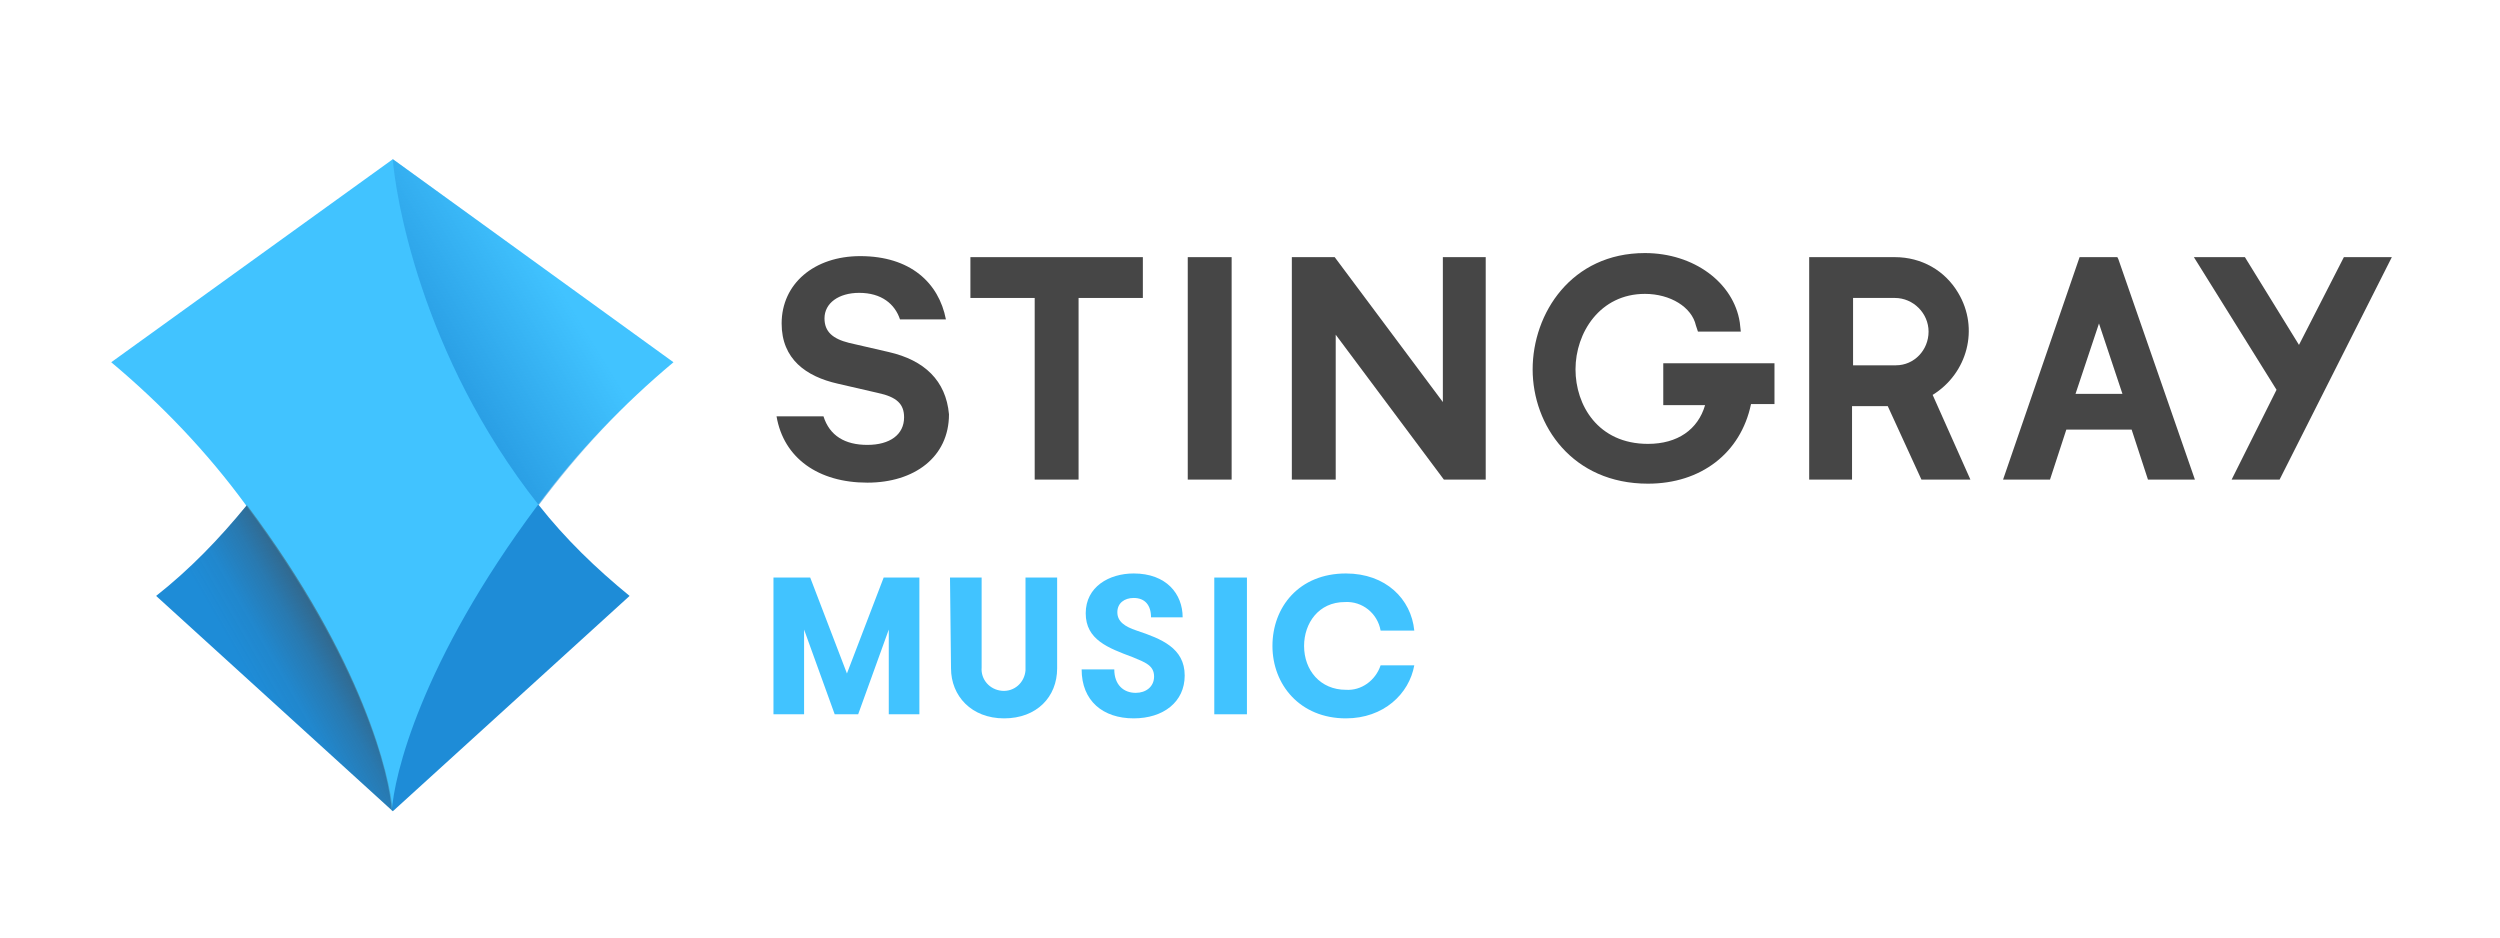 <?xml version="1.0" encoding="utf-8"?>
<!-- Generator: Adobe Illustrator 27.1.0, SVG Export Plug-In . SVG Version: 6.00 Build 0)  -->
<svg version="1.1" id="Daimler" xmlns="http://www.w3.org/2000/svg" xmlns:xlink="http://www.w3.org/1999/xlink" x="0px" y="0px"
	 viewBox="0 0 245 91.9" style="enable-background:new 0 0 245 91.9;" xml:space="preserve">
<style type="text/css">
	.st0{fill:#464646;}
	.st1{fill:#41C3FF;}
	.st2{fill:#1E8CD7;}
	.st3{fill:url(#SVGID_1_);}
	.st4{fill:url(#SVGID_00000079449936486751457310000002539676297962905729_);}
</style>
<g id="Layer_3">
	<g>
		<polygon class="st0" points="95.1,29.2 101.4,29.2 101.4,47 105.7,47 105.7,29.2 112,29.2 112,25.2 95.1,25.2 		"/>
		<rect x="116.4" y="25.2" class="st0" width="4.3" height="21.8"/>
		<polygon class="st0" points="141.4,39.4 130.8,25.2 126.6,25.2 126.6,47 130.9,47 130.9,32.8 141.5,47 145.6,47 145.6,25.2 
			141.4,25.2 		"/>
		<path class="st0" d="M163,39.7h4.1c-0.7,2.4-2.7,3.8-5.6,3.8c-4.9,0-7.1-3.8-7.1-7.3c0-3.6,2.4-7.4,6.8-7.4c2.5,0,4.6,1.3,5,3.1
			l0.2,0.6h4.2l-0.1-0.9c-0.6-3.9-4.5-6.8-9.3-6.8c-7.2,0-11,5.9-11,11.4s3.9,11.2,11.3,11.2c5.2,0,9.1-3,10.1-7.8h2.3v-4H163
			L163,39.7z"/>
		<polygon class="st0" points="229.7,25.2 225.3,33.8 220,25.2 215,25.2 223.1,38.2 218.7,47 223.4,47 234.4,25.2 		"/>
		<path class="st0" d="M189.4,38.7c3.4-2.1,4.6-6.5,2.5-10c-1.3-2.2-3.6-3.5-6.2-3.5h-8.4V47h4.2v-7.2h3.5l3.3,7.2h4.8L189.4,38.7z
			 M185.8,35.8h-4.2v-6.6h4.1c1.8,0,3.3,1.5,3.3,3.3C189,34.3,187.6,35.8,185.8,35.8L185.8,35.8z"/>
		<path class="st0" d="M207.6,25.4l-0.1-0.2h-3.7L196.3,47h4.6l1.6-4.9h6.4l1.6,4.9h4.6L207.6,25.4z M203.4,38.6l2.3-6.9l2.3,6.9
			H203.4z"/>
		<path class="st0" d="M87.1,34.5l-3.9-0.9c-1.6-0.4-2.4-1.1-2.4-2.4c0-1.5,1.4-2.5,3.4-2.5c2.2,0,3.5,1.1,4,2.6h4.5
			c-0.7-3.6-3.5-6.2-8.4-6.2c-4.5,0-7.7,2.7-7.7,6.6c0,3.5,2.4,5.2,5.5,5.9l3.9,0.9c1.9,0.4,2.6,1.1,2.6,2.4c0,1.7-1.4,2.7-3.6,2.7
			s-3.7-0.9-4.3-2.8h-4.6c0.7,4.1,4.1,6.5,8.9,6.5c4.6,0,8-2.5,8-6.7C92.7,37.3,90.6,35.3,87.1,34.5z"/>
	</g>
	<g>
		<path class="st1" d="M90.1,70h-3v-8.3L84.1,70h-2.3l-3-8.3V70h-3V56.6h3.6l3.6,9.4l3.6-9.4h3.5V70z"/>
		<path class="st1" d="M93.1,56.6h3.1v8.8c-0.1,1.2,0.8,2.2,2,2.3c1.2,0.1,2.2-0.8,2.3-2c0-0.1,0-0.2,0-0.3v-8.8h3.1v8.9
			c0,2.8-2,4.9-5.2,4.9s-5.2-2.2-5.2-4.9L93.1,56.6z"/>
		<path class="st1" d="M109.2,65.6c0,1.5,0.9,2.3,2.1,2.3c1,0,1.8-0.6,1.8-1.6c0-1.1-0.9-1.4-2.1-1.9c-2.4-0.9-4.6-1.7-4.6-4.3
			s2.3-3.9,4.7-3.9c3.2,0,4.8,2,4.8,4.3h-3.1c0-1.2-0.6-1.9-1.7-1.9c-0.9,0-1.6,0.5-1.6,1.4c0,0.9,0.7,1.4,1.9,1.8
			c2.4,0.8,4.7,1.7,4.7,4.4c0,2.6-2.1,4.2-5,4.2c-3,0-5.1-1.7-5.1-4.8H109.2z"/>
		<path class="st1" d="M119,56.6h3.2V70H119V56.6z"/>
		<path class="st1" d="M138.6,65.2c-0.5,2.8-3,5.2-6.7,5.2c-4.5,0-7.2-3.3-7.2-7.1c0-3.8,2.6-7.1,7.2-7.1c3.9,0,6.4,2.5,6.7,5.6
			h-3.3c-0.3-1.7-1.8-2.9-3.5-2.8c-2.6,0-4,2.1-4,4.3c0,2.4,1.6,4.3,4.1,4.3c1.5,0.1,2.9-0.9,3.4-2.4L138.6,65.2z"/>
	</g>
</g>
<g id="Icone">
	<path class="st2" d="M38.5,15.6c0.2,3.1,2.6,19.1,14.3,33.9l0,0c2.6,3.3,5.6,6.2,8.9,8.9L38.5,79.5L15.3,58.4
		c3.3-2.6,6.2-5.6,8.9-8.9l0,0C35.9,34.7,38.2,18.7,38.5,15.6"/>
	<path class="st1" d="M66,35.5L38.5,15.6l0,0L10.9,35.5c4.9,4.1,9.4,8.8,13.2,14l0,0c11.5,15.5,14.1,26.6,14.3,30l0,0
		c0.2-3.4,2.8-14.6,14.3-30l0,0C56.6,44.3,61.1,39.6,66,35.5z"/>
	
		<linearGradient id="SVGID_1_" gradientUnits="userSpaceOnUse" x1="70.448" y1="-5.768" x2="61.944" y2="-10.675" gradientTransform="matrix(0.999 0 0 -0.999 -36.488 57.227)">
		<stop  offset="0" style="stop-color:#464646;stop-opacity:0.6"/>
		<stop  offset="1.000000e-02" style="stop-color:#464646;stop-opacity:0.59"/>
		<stop  offset="0.37" style="stop-color:#464646;stop-opacity:0.27"/>
		<stop  offset="0.7" style="stop-color:#464646;stop-opacity:7.000000e-02"/>
		<stop  offset="1" style="stop-color:#464646;stop-opacity:0"/>
	</linearGradient>
	<path class="st3" d="M38.5,79.5L15.3,58.4c3.3-2.6,6.2-5.6,8.9-8.9C35.7,64.9,38.2,76.1,38.5,79.5z"/>
	
		<linearGradient id="SVGID_00000023968421202704780520000017148228435582988983_" gradientUnits="userSpaceOnUse" x1="79.215" y1="22.87" x2="90.857" y2="30.032" gradientTransform="matrix(0.999 0 0 -0.999 -36.488 57.227)">
		<stop  offset="0" style="stop-color:#1E8CD7;stop-opacity:0.67"/>
		<stop  offset="1" style="stop-color:#1E8CD7;stop-opacity:0"/>
	</linearGradient>
	<path style="fill:url(#SVGID_00000023968421202704780520000017148228435582988983_);" d="M38.5,15.6c0.2,3.1,2.6,19.1,14.3,33.9
		c3.9-5.2,8.3-9.9,13.2-14L38.5,15.6z"/>
</g>
</svg>
